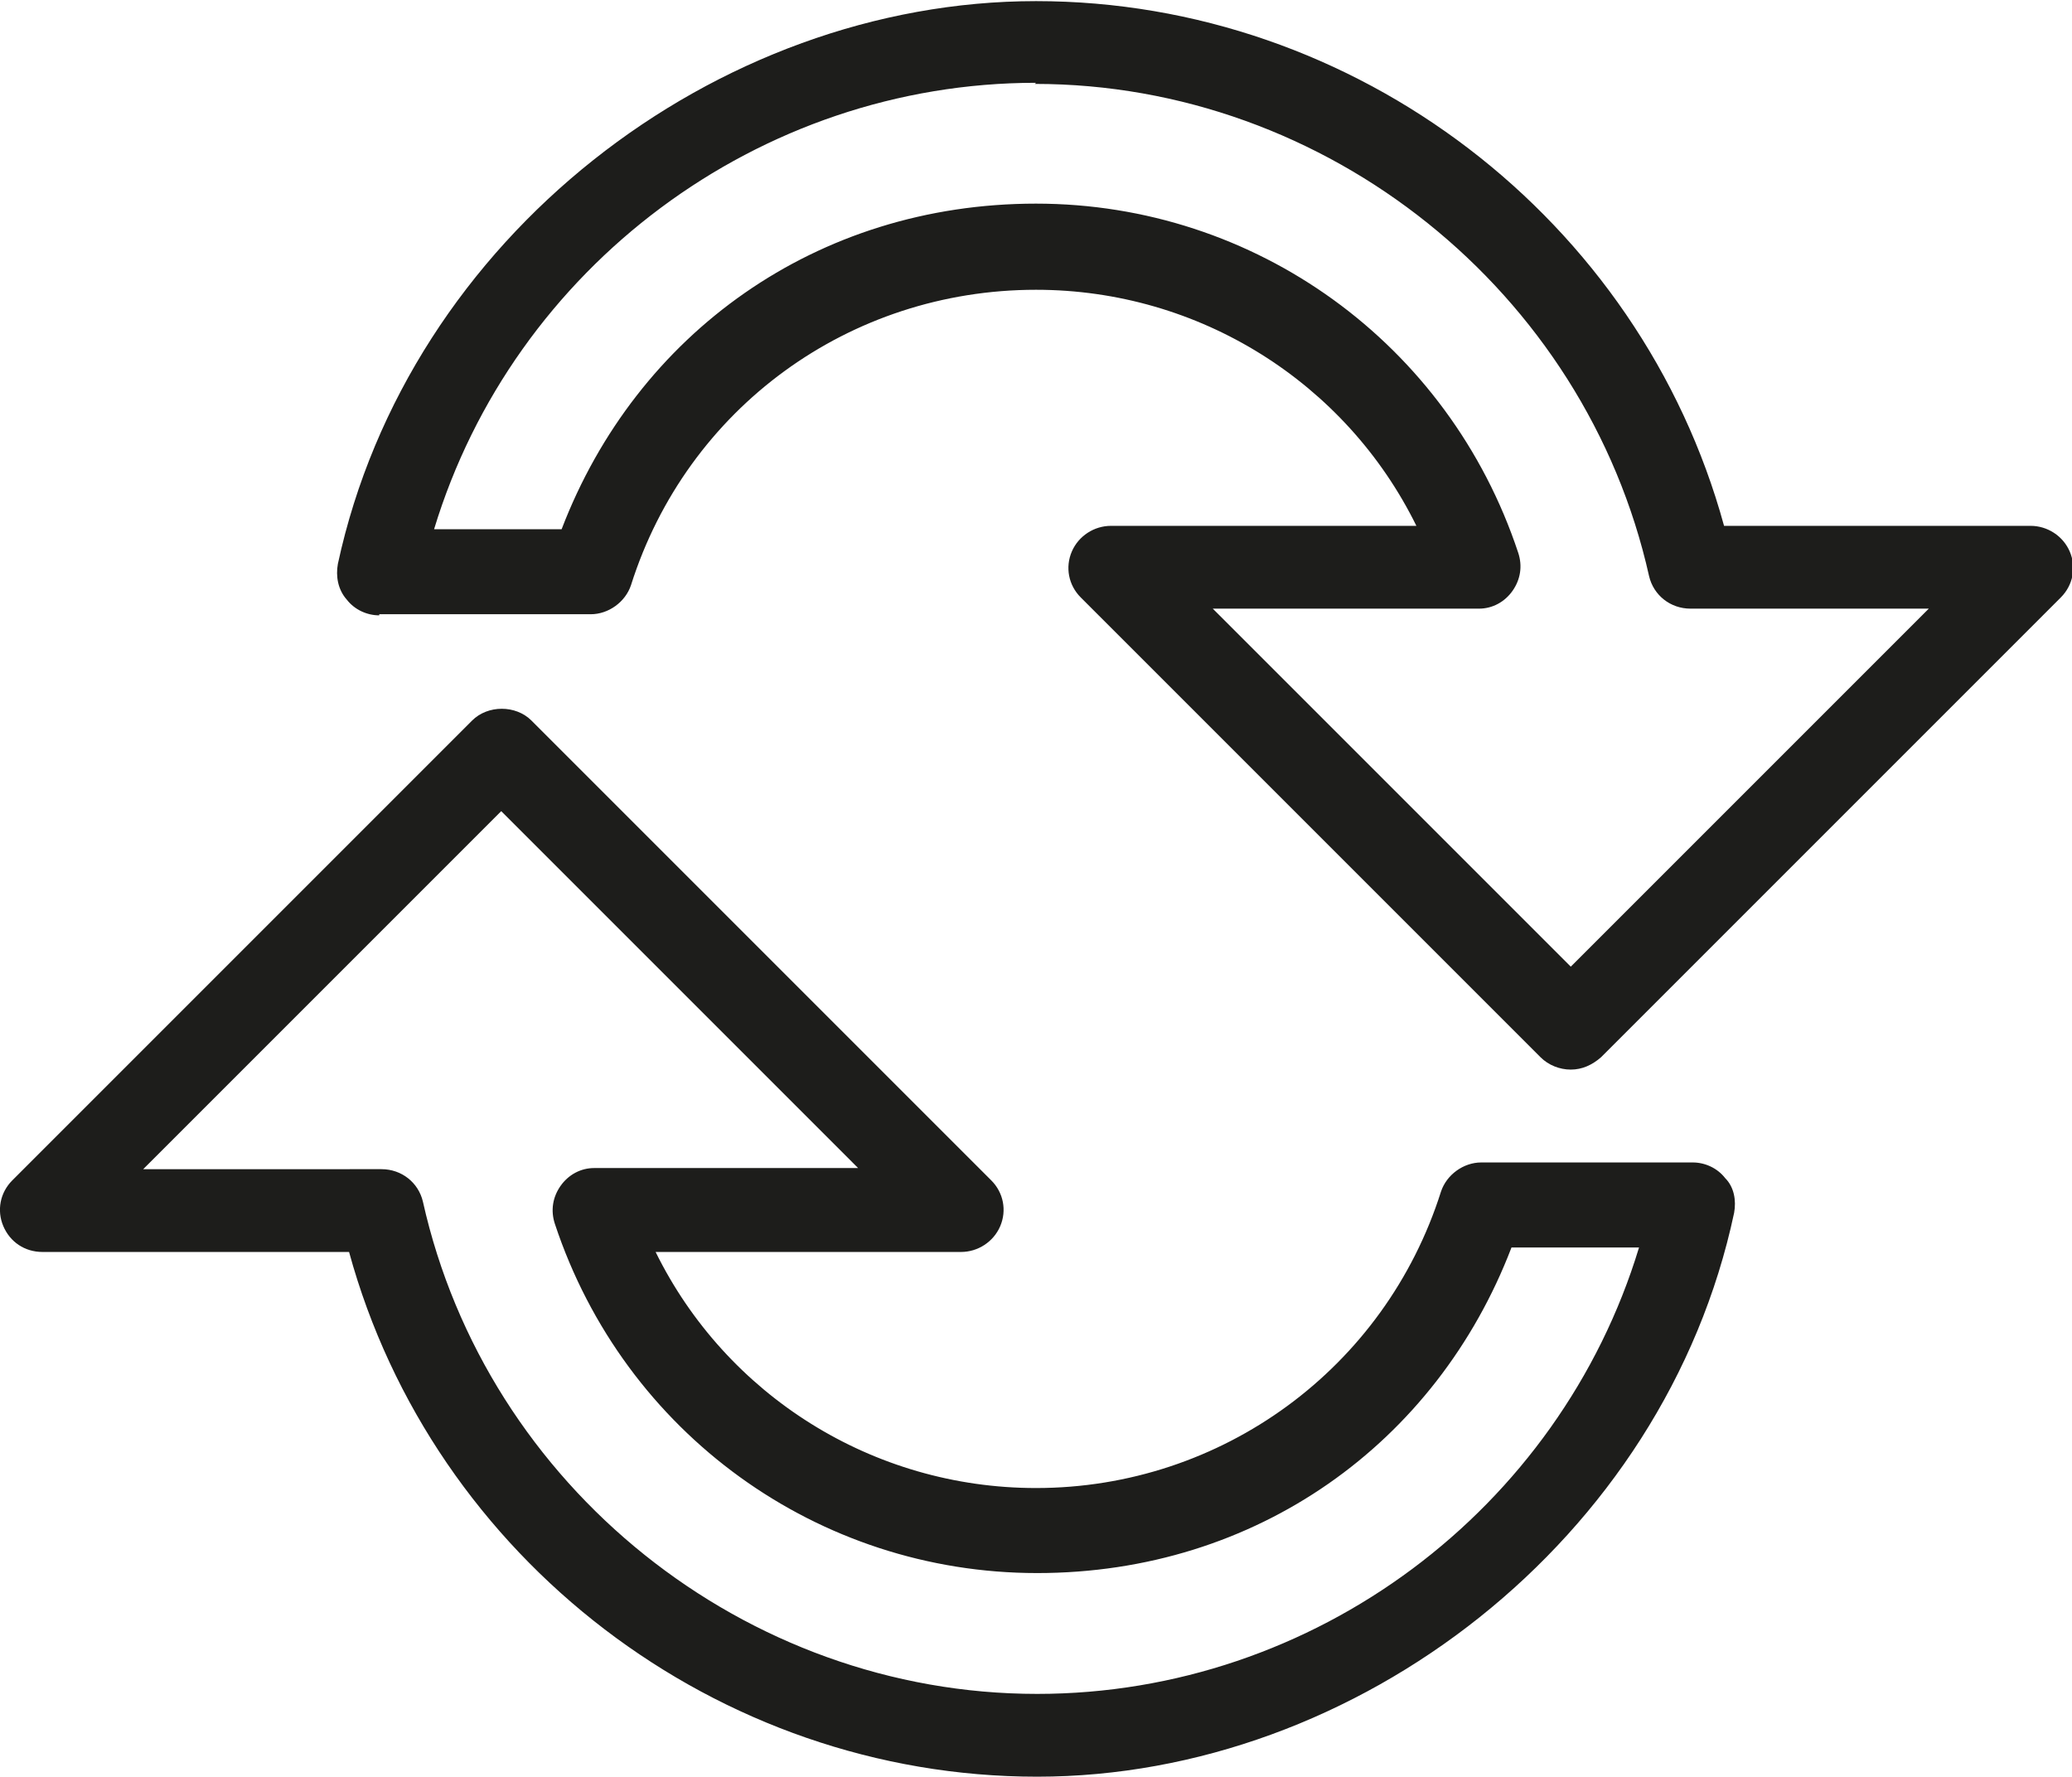 <?xml version="1.0" encoding="UTF-8"?><svg id="Ebene_2" xmlns="http://www.w3.org/2000/svg" viewBox="0 0 18.52 15.88"><defs><style>.cls-1{fill:#1d1d1b;}</style></defs><g id="Designed_by_Freepik"><path class="cls-1" d="M7.69,10.44h-2.38c-.12,0-.23.06-.3.16-.07.1-.09.22-.05.34.62,1.87,2.35,3.12,4.31,3.12s3.57-1.16,4.24-2.91h1.14c-.71,2.34-2.9,3.99-5.38,3.99-2.61,0-4.92-1.85-5.49-4.4-.04-.17-.19-.29-.37-.29H1.28l3.2-3.2,3.2,3.2ZM.38,11.19h2.74c.75,2.74,3.29,4.69,6.15,4.69s5.61-2.12,6.23-5.04c.02-.11,0-.23-.08-.31-.07-.09-.18-.14-.29-.14h-1.89c-.16,0-.31.11-.36.26-.5,1.58-1.96,2.65-3.62,2.65-1.46,0-2.77-.83-3.4-2.11h2.73c.15,0,.29-.09.35-.23.06-.14.03-.3-.08-.41l-4.11-4.11c-.14-.14-.39-.14-.53,0L.11,10.55c-.11.11-.14.27-.08.41.06.14.19.23.35.23"/><path class="cls-1" d="M9.25.75c2.61,0,4.92,1.85,5.49,4.4.04.17.19.29.37.29h2.13l-3.2,3.2-3.2-3.2h2.38c.12,0,.23-.06.3-.16.07-.1.09-.22.05-.34-.62-1.87-2.35-3.12-4.31-3.12s-3.57,1.16-4.24,2.91h-1.14c.71-2.34,2.9-3.99,5.38-3.99M3.39,5.49h1.89c.16,0,.31-.11.36-.26.5-1.58,1.95-2.64,3.62-2.64,1.46,0,2.77.83,3.4,2.11h-2.73c-.15,0-.29.09-.35.23-.06.14-.03.3.08.41l4.11,4.11c.07.07.17.11.27.11s.19-.04.27-.11l4.11-4.11c.11-.11.14-.27.08-.41-.06-.14-.2-.23-.35-.23h-2.74c-.75-2.74-3.29-4.69-6.15-4.69S3.65,2.12,3.02,5.04c-.02.11,0,.23.08.32.07.09.18.14.29.14"/></g></svg>